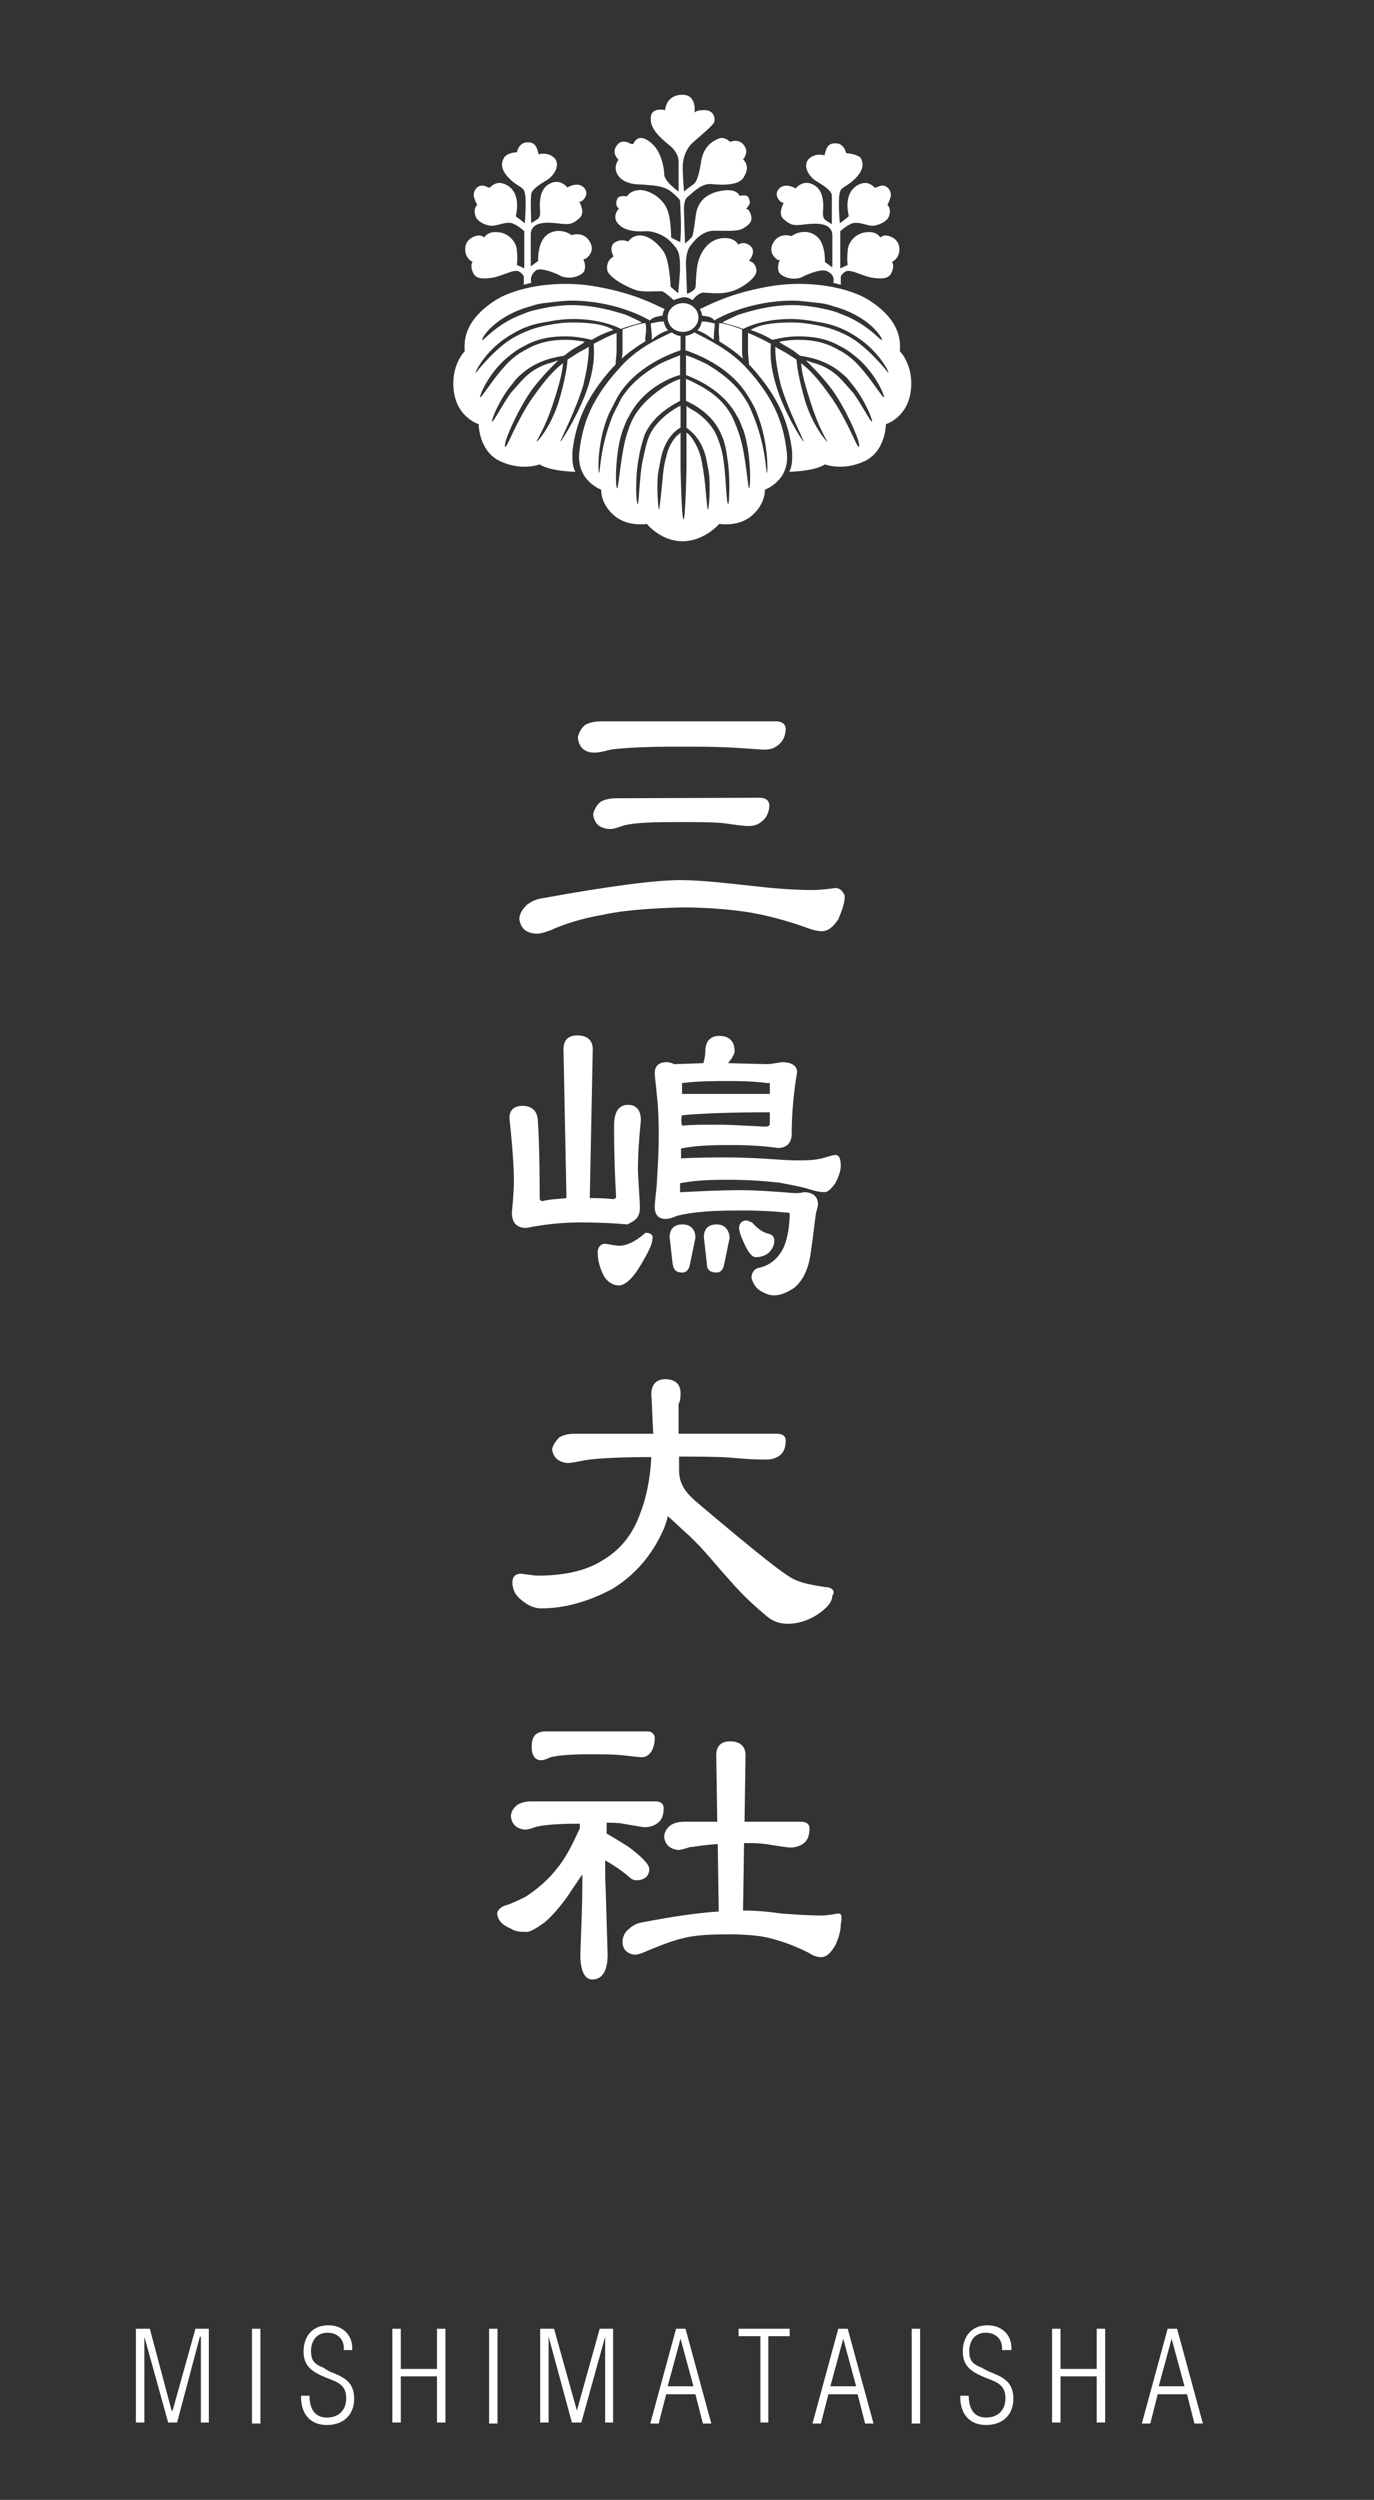 <?xml version="1.0" encoding="utf-8"?>
<!-- Generator: Adobe Illustrator 21.1.0, SVG Export Plug-In . SVG Version: 6.00 Build 0)  -->
<svg version="1.1" id="レイヤー_1" xmlns="http://www.w3.org/2000/svg" xmlns:xlink="http://www.w3.org/1999/xlink" x="0px"
	 y="0px" viewBox="0 0 277 503.9" style="enable-background:new 0 0 277 503.9;" xml:space="preserve">
<rect x="0" y="0" width="277" height="503.9" fill="#333333" stroke="none"/>
<style type="text/css">
	.st0{fill:#FFFFFF;}
</style>
<path class="st0" d="M119.8,151.7L119.8,151.7c0.4,0,1.1,0,3.3-0.6c2.8-0.4,7.4-0.6,13.6-0.6c4,0,7.7,0,11.2,0.2
	c3.3,0.2,5.5,0.4,6.3,0.4c1.3,0,2.2-0.4,3.1-1.3c0.7-0.7,1.1-1.8,1.1-2.9c0-0.4-0.2-1.5-2-1.5h-35.1c-1.3,0-2.4,0.2-3.3,0.7
	c-0.9,0.7-1.3,1.7-1.5,2.4v0.2C116.7,150.6,117.8,151.7,119.8,151.7"/>
<path class="st0" d="M124.4,160.9c-1.3,0-2.4,0.2-3.3,0.7c-0.9,0.7-1.3,1.7-1.5,2.4v0.2c0.2,1.8,1.3,2.8,3.3,2.9l0,0
	c0.4,0,0.9,0,2.8-0.7c2.2-0.6,6.1-0.7,11.2-0.7c3.3,0,6.3,0,8.8,0.2c2.8,0.4,4.4,0.6,5.2,0.6c1.3,0,2.2-0.4,3.1-1.3
	c0.7-0.7,1.1-1.8,1.1-2.9c0-0.4-0.2-1.5-2-1.5L124.4,160.9L124.4,160.9z"/>
<path class="st0" d="M168.4,179L168.4,179c-1.5,0.2-3.1,0.4-4.6,0.4c-2.9,0-6.6-0.2-11-0.7c-6.4-0.7-11.6-1.3-15.6-1.3
	c-5.3,0-14.9,1.3-28.1,3.7c-1.1,0.2-2,0.6-2.9,1.3c-0.9,0.9-1.5,1.8-1.5,2.9c0.2,1.1,0.7,2.8,3.5,2.9l0,0c0.4,0,0.9,0,2.8-0.7
	c2.9-1.3,6.4-2.4,10.5-3.1c4-0.9,9.4-1.3,15.8-1.5c5.2,0,9.6,0.4,13.1,0.9c3.9,0.6,8.1,1.7,12.5,3.3c1.1,0.4,2,0.6,2.8,0.6
	c1.1,0,2.2-0.7,3.3-2.4c0.7-1.7,1.3-3.1,1.3-4.8C169.8,179.5,169.3,179,168.4,179"/>
<path class="st0" d="M130.3,248.5c-0.2,0-0.2,0-0.4,0.2c-2,1.7-3.7,2.4-5,2.4c-0.6,0-1.7-0.2-2.9-0.4c-0.4,0-1.5,0.2-1.5,1.8
	c0,1.8,0.6,3.5,1.3,4.8c0.7,1.1,1.8,1.8,2.9,1.8c1.3,0,2.8-1.3,4.4-4c2-3.3,2.4-4.6,2.4-5.2C131.8,249,131.2,248.5,130.3,248.5"/>
<path class="st0" d="M129,243.5c0-1.1-0.2-3.7-0.4-7.4c0-3.1,0.2-6.4,0.6-10.3c0-2.8-1.7-3.1-2.6-3.1c-1.3,0-2.8,0.7-2.8,4.2
	c0,6.1,0.2,10.9,0.4,14.2c0,0.2,0,0.6-0.7,0.6c-1.7-0.2-3.1-0.2-4.6-0.2l0.6-30c0-1.8-1.1-2.8-3.1-2.8c-1.8,0-2.8,0.9-2.8,2.8
	l0.6,30c-1.7,0.2-3.3,0.2-4.8,0.6c-0.4,0-0.6-0.2-0.6-0.6c0-8.1-0.2-13.4-0.4-16c-0.2-1.7-1.3-2.6-3.1-2.6c-2.2,0-2.6,1.5-2.6,2.4
	c0.6,5.7,0.9,9.9,0.9,12.7c0,2-0.2,4.2-0.4,6.4c0,2,0.9,3.1,2.8,3.1c0,0,0,0,0.2,0c3.5-0.7,7-1.1,10.7-1.1c4.2,0,7.4,0.2,9.6,0.4
	C127.3,246.3,129,245.9,129,243.5"/>
<path class="st0" d="M137.6,246.8c-1.7,0-2.6,0.9-2.6,2.6l0.6,5.3c0.2,1.3,0.7,1.8,2,1.8c0.6,0,1.3-0.4,1.5-1.7l1.1-5.3
	C140.2,247.9,139.3,246.8,137.6,246.8"/>
<path class="st0" d="M152.4,253.4c1.1,0,2-0.4,2.6-0.9c0.7-0.7,1.1-1.5,1.1-2.4c0-0.6-0.2-1.3-1.5-1.5c-1.1-0.4-2-1.1-2.8-2
	l-0.2-0.2c-0.6-0.2-0.9-0.4-1.1-0.4c-0.9,0-1.5,0.6-1.5,1.5c0,0.7,0.4,1.8,1.1,3.3C150.9,252.5,151.6,253.4,152.4,253.4"/>
<path class="st0" d="M168.4,232.8c-0.4,0-0.9,0.2-1.7,0.4c-1.7,0.6-3.5,0.7-5.5,0.7c-0.7,0-2.2,0-4.8-0.2c-2.9-0.2-6.3-0.4-9.7-0.4
	c-2.8,0-6.1,0-9.4,0.2c0-0.7,0-1.5,0-2c2.8-0.6,6.3-0.7,9.9-0.7c3.9,0,7,0.2,9.6,0.6c1.7,0,2.6-0.9,2.8-2.4c0-4.6,0.4-8.8,1.1-12.9
	c0-0.9-0.6-2-3.1-2l0,0c-1.3,0.2-2.4,0.4-2.9,0.4l-7.9-0.2c0.2-0.4,0.6-0.7,0.9-1.3c0.2-0.4,0.4-0.7,0.4-1.1c0-2-1.1-3.1-3.1-3.1
	c-1.8,0-2.8,1.1-2.8,3.1c0,0.7-0.2,1.7-0.4,2.4l-5.9,0.2c-0.4-0.2-0.9-0.4-1.5-0.4c-1.5,0-2.4,0.7-2.4,2.2c0,0.7,0.2,2,0.4,4.2
	c0.4,3.5,0.4,6.4,0.4,9s-0.2,5.7-0.4,9.4c-0.2,2-0.4,3.5-0.4,4.4c0,1.5,0.7,2.4,2.2,2.4c0.6,0,1.3-0.2,2.2-0.6
	c1.5-0.4,3.3-0.7,5.9-0.9c2.6-0.2,5.3-0.2,7.9-0.2c3.5,0,6.1,0.2,8.1,0.4c0.2,0,0.9,0,0.9,0.2c0,2.4-0.4,4.8-1.1,6.6
	c-1.1,2.4-2.8,3.9-5.3,4.4c-0.7,0.2-1.3,0.9-1.3,2c0.2,0.7,0.6,1.7,1.5,2.4c1.1,0.7,2,1.1,3.1,1.1c1.3,0,2.6-0.6,4-1.5
	c1.8-1.5,2.9-3.9,3.3-6.8c0.6-4,0.9-7,1.1-8.3c0.2-0.7,0.4-1.3,0.4-1.8c0-0.9-0.4-2.4-2.9-2.4l0,0c-0.6,0.2-1.3,0.2-1.8,0.2
	c-4.8-0.4-8.3-0.6-10.7-0.6c-4.2,0-8.3,0.2-12,0.4c-0.2,0-0.4,0-0.4,0l0,0c0-0.6,0-1.3,0-1.8c3.1-0.6,6.3-0.7,9.6-0.7
	c3.5,0,7,0.2,10.5,0.6c2,0.4,4,0.7,5.9,1.3c1.3,0.4,2.2,0.6,3.1,0.6c0.7,0,1.3-0.6,2.2-1.8c0.7-1.3,1.1-2.6,1.1-3.5
	C169.5,233.4,169.1,232.8,168.4,232.8 M137.5,218.3c3.5-0.4,6.6-0.4,9.6-0.4c3.7,0,6.1,0.2,7.5,0.4c0.4,0,0.6,0,0.6,0l0,0
	c0,0.7,0,1.5,0,2.2h-17.7L137.5,218.3L137.5,218.3z M137.5,224.8c4.2-0.4,10.1-0.6,17.7-0.6c0,0.7,0,1.3,0,2c0,0.4,0,0.6-0.2,0.7
	c-0.2,0.2-0.6,0.2-0.7,0.2c-4-0.2-7.2-0.4-9.6-0.4c-2.9,0-5.3,0-7.2,0.2C137.3,226.2,137.3,225.5,137.5,224.8"/>
<path class="st0" d="M144.5,246.8c-1.7,0-2.6,0.9-2.6,2.6l0.6,5.3c0,1.3,0.7,1.8,2,1.8c0.6,0,1.3-0.4,1.5-1.7l1.1-5.3
	C147,247.9,146.1,246.8,144.5,246.8"/>
<path class="st0" d="M166.3,319.9L166.3,319.9c-2.4-0.4-4.4-0.7-6.1-1.5c-2.6-1.1-13.2-10.1-20.2-16l-0.2-0.2
	c-3.1-2.8-2.9-5-2.9-6.8v-1.8c3.7,0,7.2,0,10.3,0.2c3.9,0.4,6.4,0.4,7.4,0.4c1.1,0,2.2-0.4,2.9-1.1s0.9-1.7,0.9-2.8
	c0-0.6-0.4-1.3-1.7-1.3h-19.9v-3.1V283c0.4-0.7,0.4-1.5,0.4-2.2c0-1.8-1.1-2.8-3.1-2.8c-1.8,0-2.8,1.1-2.8,3.1
	c0.2,2.4,0.2,5,0.4,7.9h-15.8c-1.3,0-2.2,0.2-3.1,0.7c-0.7,0.7-1.3,1.5-1.5,2.4c0.2,1.7,1.3,2.6,3.1,2.8c0.6,0,1.8-0.2,3.7-0.6
	c2.8-0.4,7.4-0.6,13.2-0.6c-0.2,4.6-1.1,8.6-2.4,11.8c-1.5,4-4,7-7.4,9c-3.1,2-7.5,3.1-13.1,3.1c-0.7,0-1.8-0.2-3.3-0.4
	c-1.3,0-1.8,0.7-1.8,1.8c0,1.3,0.6,2.6,1.8,3.5c1.3,1.1,2.6,1.7,4,1.7c4.6,0,9.4-1.3,14.3-3.9c4.6-2.8,8.1-6.8,10.5-12.3
	c0.2-0.7,0.6-1.5,0.7-2.4c1.1,0.9,2.8,2.6,4.4,4c0.7,0.7,1.7,1.7,2.2,2.2c1.8,2,3.1,3.5,4.2,4.8c2.6,2.9,4.4,5.2,9.2,9.2
	c1.3,1.1,2.8,1.5,4.2,1.5c2,0,4-0.6,5.9-1.8c2-1.3,3.1-2.6,3.1-3.9C168.5,320.8,167.8,319.9,166.3,319.9"/>
<path class="st0" d="M168.9,385.7L168.9,385.7c-1.1,0.2-2.2,0.4-3.3,0.4c-2.6,0-5.3-0.2-8.1-0.4c-2.8-0.4-5.3-0.6-7.7-0.6l0.2-13.6
	c1.5,0,2.9,0,4.4,0.2c2.4,0.4,4.4,0.7,5,0.7c1.1,0,2.2-0.4,2.9-1.1s0.9-1.7,0.9-2.8c0-0.6-0.4-1.3-1.7-1.3h-11.4l0.2-13.4
	c0-1.8-1.1-2.8-3.1-2.8c-1.8,0-2.8,0.9-2.8,2.8l0.2,13.4H138c-1.1,0-2,0.2-2.8,0.7c-0.9,0.7-1.3,1.5-1.3,2.4
	c0.2,1.5,1.1,2.4,2.8,2.6c0.2,0,0.7,0,2.4-0.6h0.4c1.5-0.2,2.2-0.4,5.2-0.6l0.2,13.6c-3.5,0.2-8.8,0.9-15.5,2.2
	c-1.1,0.2-1.8,0.6-2.6,1.3c-0.9,0.7-1.3,1.7-1.3,2.6c0,1.5,0.9,2.4,2.4,2.6c0.6,0,1.3-0.2,2.2-0.6c2.6-1.1,5.3-2.2,7.9-2.8
	c2.6-0.6,5.5-0.7,9-0.7c2.9,0,5.5,0.2,7.5,0.6c2.6,0.6,5.3,1.5,8.5,3.1c0.9,0.6,1.7,0.9,2.6,0.9c0.9,0,1.8-0.7,2.8-2.4
	c0.7-1.5,1.1-2.9,1.1-4.2C169.8,386.1,169.7,385.7,168.9,385.7"/>
<path class="st0" d="M109,354.8C109,354.8,109.1,354.8,109,354.8c0.4,0,0.7,0,2-0.6c1.7-0.4,4.2-0.6,7.9-0.6c2.4,0,4.6,0,6.6,0.2
	s3.3,0.4,3.9,0.4c0.6,0,1.3-0.2,2-1.3c0.4-0.7,0.6-1.7,0.6-2.6c0-0.7-0.6-1.3-1.3-1.3h-20.8c-0.7,0-1.5,0.2-2,0.7
	c-0.6,0.7-0.7,1.5-0.7,2.2C107.1,354.2,108.2,354.8,109,354.8"/>
<path class="st0" d="M122,375c1.3,0.7,3.3,2,4.8,3.3c0.6,0.6,1.1,0.7,1.5,0.7c2.2,0,2.6-1.5,2.6-2.2s-0.6-1.8-4-4.4
	c-1.7-1.1-3.5-2.2-4.6-2.8c0-0.9,0-1.7,0-2.2l0,0c1.1,0,2.2,0,3.3,0.2c2.4,0.4,3.9,0.7,4.4,0.7c1.1,0,2.2-0.4,2.9-1.1
	s0.9-1.7,0.9-2.8c0-0.6-0.4-1.3-1.7-1.3h-25c-1.1,0-2,0.2-2.8,0.7c-0.9,0.7-1.3,1.5-1.3,2.4c0.2,1.5,1.1,2.4,2.8,2.6
	c0.2,0,0.7,0,2.4-0.6c1.7-0.4,4.6-0.6,8.3-0.6h0.4c0,0.4,0,0.6,0,0.9c-1.5,3.3-2.9,6.1-4.6,8.1c-1.5,2-3.7,4-6.3,5.7
	c-1.8,0.9-3.1,1.5-4.2,1.8c-1.5,0.6-1.7,1.5-1.5,2c0.2,1.1,1.1,2,2.6,2.6c0.9,0.6,1.8,0.7,2.8,0.7c0.2,0,0.4,0,0.7,0
	c0.9-0.2,2-0.9,3.5-2c1.3-1.1,2.8-2.8,4.4-5l3.1-4.6c0,1.3,0,2.2,0,2.6c0,3.3-0.2,7.7-0.4,13.6c0,3.3,0.9,5,2.4,5c2,0,3.1-1.7,3.1-5
	l-0.4-13.4C122,379.3,122,377.2,122,375"/>
<path class="st0" d="M130.1,65.1c-1.5,0.2-2.9,0.7-4.6,1.3c0,0.4,0,1.3,0,2.4c0,0.6,0,1.1,0,1.8c0,0.6,0,1.1-0.2,1.7
	c1.7-1.5,3.3-2.6,4.8-3.5c0-0.4,0-0.7,0-0.9C130.3,66.8,130.3,65.6,130.1,65.1"/>
<path class="st0" d="M133.6,63.6c0-0.6,0.2-0.9,0.4-1.3c-2.4-1.1-6.1-3.1-13.1-4.4c-8.5-1.7-17.1,0-21.3,2.8s-6.3,6.1-5.9,10.1
	c0,0-2.9,2.8-2.2,8.1c0.7,5.3,5,6.6,5,6.6s0,5.5,4.4,7.5s7.9,0.6,7.9,0.6s1.5,1.3,7.2,1.5c-0.4-0.7-0.6-1.7-0.6-2.8
	c0-0.4,0-0.9,0-1.3c0.7-5.9,2.8-11,8.1-16.9c0.2-0.2,0.4-0.4,0.6-0.6c0-0.9,0.2-1.8,0.2-2.6c0-0.7,0-1.3,0-1.8c0-0.9,0-1.7,0-2
	c-1.5,0.6-2.9,1.3-4.6,2.2c0,1.1,0.4,3.7-1.1,8.5C117,82.9,113.2,89,113,89s3.1-6.3,4.6-11.4c1.1-4.6,1.1-6.6,1.1-7.7
	c-0.9,0.6-1.7,0.9-2.6,1.5c-0.6,0.4-1.1,0.7-1.7,1.1c0,0.9-0.4,3.9-1.8,8.6c-1.8,5.5-4.6,8.3-4.4,7.9c0-0.4,1.8-2.8,3.5-8.3
	c1.5-4.6,1.7-6.3,1.8-7.5c-2.6,2-4.6,4.8-6.3,7.2c-2,2.9-3.9,7-4.6,8.5s-1.1,1.7-0.6-0.2c0.6-1.8,2.6-6.4,5.2-10.1
	c1.5-2,3.3-4,5.3-5.9c-0.4,0-0.7,0.2-1.3,0.4c-1.7,0.4-3.7,1.3-5.5,3.1c-0.9,0.9-1.8,2-2.8,3.1c-1.8,2.6-3.5,5.9-3.7,5.7
	c-0.2-0.2,1.3-4.2,3.9-7.4c0.6-0.7,1.1-1.5,1.8-2c3.5-3.3,7.9-3.7,8.8-3.9c0.6-0.4,1.1-0.9,1.8-1.3c0.9-0.6,1.7-0.9,2.4-1.5
	c-0.9-0.2-2.2-0.4-4-0.4c-2.4,0-5.2,0.4-7.9,2c-1.8,0.9-3.3,2.2-4.4,3.5c-2.2,2.4-4.6,6.3-4.8,6.1c-0.2-0.2,1.5-4.6,5.3-7.9
	c1.1-0.9,2.2-1.8,3.5-2.4c2.9-1.7,5.9-2,8.5-2s4.6,0.6,5.2,0.7c1.5-0.9,2.9-1.5,4.4-2c-0.4-0.2-0.7-0.4-1.3-0.6
	c-1.5-0.6-3.9-0.9-7-0.9c-1.7,0-3.3,0.2-5.3,0.6c-3.1,0.6-5.7,1.8-7.9,3.3c-3.5,2.6-6.3,6.3-6.3,6.3c-0.2-0.2,2.2-5,7.4-7.9
	c1.8-1.1,4-2,6.8-2.4c2-0.4,3.9-0.6,5.5-0.6c5.3,0,8.6,1.5,9.6,2c1.5-0.6,2.9-0.9,4.2-1.3c-0.7-0.4-1.8-0.9-3.1-1.5
	c-2.8-0.9-6.6-2-11.2-2c-1.5,0-2.9,0.2-4.4,0.4c-2,0.4-3.7,0.7-5,1.3c-5.7,2-8.3,5.7-8.5,5.3c-0.2-0.2,2.4-4.8,9.9-6.8
	c1.1-0.4,2.2-0.6,3.5-0.7c1.7-0.2,3.1-0.4,4.6-0.4c8.5,0,14.7,3.3,15.8,4C131.8,63.8,132.7,63.8,133.6,63.6"/>
<path class="st0" d="M134.7,66.6c-0.6-0.6-0.7-1.1-0.9-1.8c-0.9,0-1.7,0.2-2.6,0.4c0,0.6,0.2,1.7,0.2,2.9c0,0.2,0,0.2,0,0.4
	C132.5,67.5,133.6,66.9,134.7,66.6"/>
<path class="st0" d="M137.6,109.1c4.4,0,7.4-3.5,7.4-3.5s3.9,0.7,6.6-1.7c2.8-2.4,2.6-5.2,2.6-5.2s5.2-1.8,4.4-7.7
	c-0.7-5.9-2.6-10.7-7.9-16.6c-3.5-3.9-7.9-5.9-10.7-7.4c-0.6,0.4-1.1,0.6-1.8,0.7v2.9c1.7,0.6,9,3.1,12.7,9.4
	c0.7,1.1,1.3,2.2,1.7,3.3c2.4,5.9,2.2,12.3,2,12c-0.2-0.4-0.2-4.8-2.4-10.7c-0.6-1.5-1.1-2.9-2-4.2c-2-3.3-5.2-5.5-7.7-7
	c-1.8-0.9-3.3-1.5-4.2-1.8v4c1.5,0.6,7.4,2.8,10.3,8.3c0.6,0.9,0.9,2,1.3,2.9c1.5,4.4,1.5,11.4,1.1,11.6c-0.2,0.2-0.6-6.3-1.8-10.3
	c-0.4-1.3-0.9-2.6-1.5-3.9c-1.5-3.1-4-5-6.3-6.3c-1.3-0.7-2.4-1.3-3.1-1.5v4.4c1.3,0.6,5.5,2.6,7.2,7c0.6,1.3,0.9,2.8,1.1,4.4
	c0.7,3.9,0.4,9.7,0.2,9.4c-0.4-0.2-0.4-5-0.9-8.5c-0.2-1.8-0.7-3.5-1.3-5c-0.9-2.2-2.6-3.9-4.2-5c-0.9-0.6-1.7-0.9-2-1.3v4.4
	c0.7,0.6,2.9,2,3.9,5.9c0.2,0.9,0.4,2,0.6,3.1c0.4,2.6,0,7.9-0.2,7.5s-0.4-4-0.7-6.3c-0.2-1.5-0.4-2.9-0.7-4.2
	c-0.6-2.2-1.5-3.5-2.2-4.4c-0.2-0.2-0.6-0.6-0.7-0.6v7.2c0,0-0.2,10.3-0.6,10.3s-0.6-10.3-0.6-10.3v-7.2c-0.2,0.2-0.4,0.4-0.7,0.6
	c-0.7,0.7-1.8,2.2-2.2,4.4c-0.4,1.3-0.6,2.8-0.7,4.2c-0.2,2-0.6,5.9-0.7,6.3c-0.2,0.4-0.6-5-0.2-7.5c0.2-1.1,0.4-2.2,0.6-3.1
	c0.9-3.9,3.1-5.5,3.9-5.9v-4.4c-0.6,0.2-1.3,0.7-2.2,1.3c-1.5,1.1-3.3,2.8-4.2,5c-0.6,1.5-0.9,3.3-1.3,5c-0.6,3.5-0.7,8.1-0.9,8.5
	c-0.4,0.2-0.6-5.7,0.2-9.4c0.2-1.5,0.7-3.1,1.1-4.4c1.7-4.2,6.1-6.4,7.2-7v-4.4c-0.7,0.2-1.8,0.7-3.1,1.5c-2,1.3-4.6,3.3-6.3,6.3
	c-0.7,1.3-1.1,2.6-1.5,3.9c-1.1,4-1.5,10.5-1.8,10.3c-0.4-0.2-0.4-7.2,1.1-11.6c0.4-0.9,0.7-2,1.3-2.9c2.9-5.7,8.6-7.9,10.3-8.3v-4
	c-0.9,0.4-2.4,0.9-4.2,1.8c-2.6,1.5-5.7,3.7-7.7,7c-0.7,1.5-1.5,2.8-2,4.2c-2.2,5.9-2.2,10.3-2.4,10.7c-0.2,0.4-0.6-6.1,2-12
	c0.6-1.1,1.1-2.2,1.7-3.3c3.7-6.3,11-8.8,12.7-9.4v-2.9c-0.7,0-1.3-0.4-1.8-0.7c-2.8,1.3-7.2,3.3-10.7,7.4
	c-5.3,5.9-7.2,10.7-7.9,16.6c-0.7,5.9,4.4,7.7,4.4,7.7s-0.2,2.8,2.6,5.2s6.6,1.7,6.6,1.7S133.2,109.1,137.6,109.1"/>
<path class="st0" d="M145,65.1c1.5,0.2,2.9,0.7,4.6,1.3c0,0.4,0,1.3,0,2.4c0,0.6,0,1.1,0,1.8c0,0.6,0,1.1,0.2,1.7
	c-1.7-1.5-3.3-2.6-4.8-3.5c0-0.4,0-0.7,0-0.9C144.8,66.8,145,65.6,145,65.1"/>
<path class="st0" d="M141.5,63.6c0-0.6-0.2-0.9-0.4-1.3c2.4-1.1,6.1-3.1,13.1-4.4c8.5-1.7,17.1,0,21.3,2.8s6.3,6.1,5.9,10.1
	c0,0,2.9,2.8,2.2,8.1c-0.7,5.3-5,6.6-5,6.6s0,5.5-4.4,7.5s-7.9,0.6-7.9,0.6s-1.5,1.3-7.2,1.5c0.4-0.7,0.6-1.7,0.6-2.8
	c0-0.4,0-0.9,0-1.3c-0.7-5.9-2.8-11-8.1-16.9c-0.2-0.2-0.4-0.4-0.6-0.6c0-0.9-0.2-1.8-0.2-2.6c0-0.7,0-1.3,0-1.8c0-0.9,0-1.7,0-2
	c1.5,0.6,2.9,1.3,4.6,2.2c0,1.1-0.4,3.7,1.1,8.5C158,83,161.8,89,162,89s-3.1-6.3-4.6-11.4c-1.1-4.6-1.1-6.6-1.1-7.7
	c0.9,0.6,1.7,0.9,2.6,1.5c0.6,0.4,1.1,0.7,1.7,1.1c0,0.9,0.4,3.9,1.8,8.6c1.8,5.5,4.6,8.3,4.4,7.9c-0.2-0.4-1.8-2.8-3.5-8.3
	c-1.5-4.6-1.7-6.3-1.8-7.5c2.6,2,4.6,4.8,6.3,7.2c2,2.9,3.9,7,4.6,8.5s1.1,1.7,0.6-0.2c-0.6-1.8-2.6-6.4-5.2-10.1
	c-1.5-2-3.3-4-5.3-5.9c0.4,0,0.7,0.2,1.3,0.4c1.7,0.4,3.7,1.3,5.5,3.1c0.9,0.9,1.8,2,2.8,3.1c1.8,2.6,3.5,5.9,3.7,5.7
	c0.2-0.2-1.3-4.2-3.9-7.4c-0.6-0.7-1.1-1.5-1.8-2c-3.5-3.3-7.9-3.7-8.8-3.9c-0.6-0.4-1.1-0.9-1.8-1.3c-0.9-0.6-1.7-0.9-2.4-1.5
	c0.9-0.2,2.2-0.4,4-0.4c2.4,0,5.2,0.4,7.9,2c1.8,0.9,3.3,2.2,4.4,3.5c2.2,2.4,4.6,6.3,4.8,6.1c0.2-0.2-1.5-4.6-5.3-7.9
	c-1.1-0.9-2.2-1.8-3.5-2.4c-2.9-1.7-5.9-2-8.5-2s-4.6,0.6-5.2,0.7c-1.5-0.9-2.9-1.5-4.4-2c0.4-0.2,0.7-0.4,1.3-0.6
	c1.5-0.6,3.9-0.9,7-0.9c1.7,0,3.3,0.2,5.3,0.6c3.1,0.6,5.9,1.8,7.9,3.3c3.5,2.6,6.3,6.3,6.3,6.3c0.2-0.2-2.2-5-7.4-7.9
	c-1.8-1.1-4-2-6.8-2.4c-2-0.4-3.9-0.6-5.5-0.6c-5.3,0-8.6,1.5-9.6,2c-1.5-0.6-2.9-0.9-4.2-1.3c0.7-0.4,1.8-0.9,3.1-1.5
	c2.8-0.9,6.6-2,11.2-2c1.5,0,2.9,0.2,4.4,0.4c2,0.4,3.7,0.7,5,1.3c5.7,2,8.3,5.7,8.5,5.3c0.2-0.2-2.4-4.8-9.9-6.8
	c-1.1-0.4-2.2-0.6-3.5-0.7c-1.7-0.2-3.1-0.4-4.6-0.4c-8.5,0-14.7,3.3-15.8,4C143.5,63.8,142.6,63.8,141.5,63.6"/>
<path class="st0" d="M140.6,66.6c0.6-0.6,0.7-1.1,0.9-1.8c0.9,0,1.7,0.2,2.6,0.4c0,0.6-0.2,1.7-0.2,2.9c0,0.2,0,0.2,0,0.4
	C142.6,67.5,141.5,66.9,140.6,66.6"/>
<path class="st0" d="M140.8,64c0,1.7-1.5,2.9-3.1,2.9c-1.8,0-3.1-1.3-3.1-2.9c0-1.7,1.5-2.9,3.1-2.9S140.8,62.3,140.8,64"/>
<path class="st0" d="M107.1,57l-1.5,0.4v-1.7c0,0-0.6-1.1-1.5-1.1c-1.1,0-2.2,0.7-4.4,1.3c-2.2,0.4-3.9,0.4-4.4-1.1
	c-0.6-1.5,0-2,0-2s-1.7-0.7-1.5-2.9c0.2-2,2.4-2.6,3.1-2.4c0.7,0.2,0.7,0.4,0.7,0.4s0.7-1.3,2.6-1.1c2,0,3.9,1.7,4,3.7
	c0.2,2,0,2.9,0,2.9l1.5,0.7v-7.5c0,0-1.8-1.7-3.1-1.7s-2.6,0.7-3.7,0.6s-2.9-0.9-3.1-2.2c-0.4-1.3,0.4-2,0.4-2s-0.7-1.3-0.7-2
	c0-1.1,1.1-2.6,2.9-1.5h0.4c0,0,0.9-1.1,2.2-0.9s3.9,1.5,3.1,6.1c0,0-0.2,0.6,0,0.7s1.7,1.3,1.7,1.3s0.4-4.8,0-6.1
	c-0.2-1.3-1.3-1.1-3.1-2.9c-1.8-1.8-1.7-3.1-1.1-4.2c0.7-1.1,2.6-1.1,2.6-1.1s0.4-2.2,2.4-2c1.8,0,1.8,2.2,2,2.4c0,0,2-0.6,3.3,0.9
	c1.1,1.5-0.4,3.5-1.5,4.2c-1.1,0.7-3.1,1.8-3.3,2.9c-0.2,1.1,0,5.9,0,5.9s0.6-0.4,1.1-0.7c0.6-0.4,0.7-0.9,0.7-1.5s-0.6-4.4,1.8-5.7
	c2.2-1.3,3.7,0.7,3.7,0.7s2-1.3,3.3,0s-0.2,2.9-0.9,2.9c0,0,1.3,2.2,0,3.3s-1.8,1.3-3.7,1.1c-1.8-0.2-6.1-0.9-6.1,2.2s0,6.4,0,6.4
	l1.5-1.1c0,0-0.2-3.7,1.7-5.2c1.8-1.5,4.2-0.7,5,0c0,0,2.4-0.9,3.7,1.3c1.3,2.2-0.9,3.5-0.9,3.5h-0.4c0,0,0.9,2-0.2,2.9
	s-2.9,1.1-4.2,0.6c-1.1-0.6-3.7-1.7-5-1.3C107.1,55.2,106.9,56.1,107.1,57"/>
<path class="st0" d="M168,57l1.5,0.4v-1.7c0,0,0.6-1.1,1.5-1.1c1.1,0,2.2,0.7,4.4,1.3c2.2,0.4,3.9,0.4,4.4-1.1c0.6-1.5,0-2,0-2
	s1.7-0.7,1.5-2.9c-0.2-2-2.4-2.6-3.1-2.4c-0.7,0.2-0.7,0.4-0.7,0.4s-0.7-1.3-2.6-1.1c-2,0-3.9,1.7-4,3.7c-0.2,2,0,2.9,0,2.9
	l-1.5,0.7v-7.5c0,0,1.8-1.7,3.1-1.7s2.6,0.7,3.7,0.6c1.1-0.2,2.9-0.9,3.1-2.2c0.4-1.3-0.4-2-0.4-2s0.7-1.3,0.7-2
	c0-1.1-1.1-2.6-2.9-1.5h-0.4c0,0-0.9-1.1-2.2-0.9s-3.9,1.5-3.1,6.1c0,0,0.2,0.6,0,0.7c-0.2,0.2-1.7,1.3-1.7,1.3s-0.4-4.8,0-6.1
	c0.2-1.3,1.3-1.1,3.1-2.9c1.8-1.8,1.7-3.1,1.1-4.2c-1.1-0.9-2.9-0.9-2.9-0.9s-0.4-2.2-2.4-2c-1.8,0-1.8,2.2-2,2.4c0,0-2-0.6-3.3,0.9
	c-1.1,1.5,0.4,3.5,1.5,4.2s3.1,1.8,3.3,2.9c0,1.1,0,5.9,0,5.9s-0.6-0.4-1.1-0.7c-0.6-0.4-0.7-0.9-0.7-1.5s0.6-4.4-1.8-5.7
	c-2.2-1.3-3.7,0.7-3.7,0.7s-2-1.3-3.3,0s0.2,2.9,0.9,2.9c0,0-1.3,2.2,0,3.3s1.8,1.3,3.7,1.1c1.8-0.2,6.1-0.9,6.1,2.2s0,6.4,0,6.4
	l-1.5-1.1c0,0,0.2-3.7-1.7-5.2c-1.8-1.5-4.2-0.7-5,0c0,0-2.4-0.9-3.7,1.3s0.9,3.5,0.9,3.5h0.4c0,0-0.9,2,0.2,2.9
	c1.1,0.9,2.9,1.1,4.2,0.6c1.1-0.6,3.7-1.7,5-1.3C168,55.2,168.2,56.1,168,57"/>
<path class="st0" d="M135.8,60.5c0,0,0.9-0.4,2-0.6c1.1,0,1.8,0.6,1.8,0.6s1.3-1.7,2.4-1.5c1.3,0,4.2,0.6,7-0.9s3.5-2.9,3.5-3.5
	c0-0.7-0.4-1.8-1.5-2c0,0,1.5-1.8,0.4-2.9c-1.3-1.3-2.6-0.4-2.6-0.4s-0.6-1.5-3.1-1.3c-2.8,0.2-4.8,2.8-5.2,6.1
	c-0.4,3.5,0,3.9-0.7,4.4c-0.7,0.6-1.3,0.7-1.3,0.7l-0.2-5.5c0,0-0.2-2.4,0.7-3.9c0.9-1.3,2.6-3.3,5-3.3c2.2,0,4.6,0.2,5.7-0.4
	c1.1-0.6,1.8-1.3,1.8-2s-0.4-2-1.1-2c0,0,1.1-1.1,0.7-1.7c-0.2-0.6-0.2-1.3-2-0.9c0,0-0.4-1.5-3.3-1.1c-2.8,0.4-5,1.7-5.5,4.8
	c-0.4,3.1-0.6,4-0.7,4.4c-0.2,0.4-1.5,1.5-1.5,1.5l-0.2-6.3c0,0-0.2-2.4,0.7-3.1c0.9-0.7,2.8-2.8,4.8-2.6s5.7,0.4,6.6-1.5
	c1.1-1.8,0.4-2.9-0.2-3.5c0,0,1.3-1.3,0.2-2.8s-2.8-0.7-2.8-0.7s-1.1-1.1-2.2-0.7c-1.1,0.4-3.3,1.5-3.7,5c-0.6,3.5-1.1,4-1.7,4.4
	c-0.6,0.4-1.7,1.3-1.7,1.3s-0.4-4.4-0.2-5.9s0.9-2.9,1.7-3.7c0.7-0.7,4.4-3.7,4.6-4.4s0-2.4-2-2.4s-2,0.6-2,0.6s0.6-3.7-2.4-3.7
	c-3.1,0-3.5,2.6-3.5,3.1c0,0-2.8-0.7-2.9,1.5c-0.2,2.2,1.8,4,3.9,5.7c2,1.7,1.7,3.5,1.7,3.5v5.7c0,0-2.9-2-2.9-3.5s-0.7-4.4-2.2-5.9
	s-3.1-2-3.9-0.4c0,0-0.2,0.4-0.6,0.2c-0.4-0.2-2-1.1-2.9,0.4c-1.1,1.5,0.4,2.8,0.4,2.8s-1.3,1.5,0,3.3c1.3,1.7,3.9,1.7,5,1.7
	c1.1,0.2,3.9,0,5.7,1.5s1.7,1.8,1.7,1.8s0.4,6.1,0,8.3l-1.8-0.9c0,0,0-4.2-0.9-5.9c-0.7-1.7-2.9-3.5-5.2-3.7c-2.2,0-2.8,1.3-2.8,1.3
	s-1.7-0.4-2,0.6c-0.4,0.9,0,1.7,0.4,1.8c0,0-1.7,1.7,0,3.3c1.7,1.7,5,1.3,5.7,1.3s2.9,0.4,4.6,2c1.7,1.8,2,2.2,2,5.7
	c-0.2,3.5-0.4,4.8-0.4,4.8l-1.5-1.3c0,0-0.2-5.5-1.5-7.2c-1.3-1.8-3.7-4-6.1-2.8c0,0-0.9,0.6-0.9,0.9c0,0-1.5-0.7-2.8,0.2
	s-0.2,2.8-0.2,2.8s-1.5,0.7-1.3,2.6c0.2,1.8,4.8,3.9,5.9,4.2c1.1,0.4,4.2,0.2,5.2,0.2C134.5,59.2,135.8,60.5,135.8,60.5"/>
<polygon class="st0" points="29.1,488.3 27.4,488.3 27.4,469.4 30.2,469.4 34.6,485.9 34.8,485.9 39.4,469.4 42.1,469.4 42.1,488.3 
	40.5,488.3 40.5,471 40.3,471 35.7,488.3 33.9,488.3 29.1,471 29.1,471 "/>
<rect x="50.8" y="469.4" class="st0" width="1.7" height="19.1"/>
<path class="st0" d="M66.4,478c2.8,1.1,5,2,5,5.5c0,3.3-2.2,5.3-5.5,5.3c-3.5,0-5.3-2.4-5.2-5.9h1.7c0,2.4,0.9,4.4,3.5,4.4
	c2.4,0,3.9-1.5,3.9-3.9c0-2.9-2-3.3-4.2-4.2c-2.6-1.1-4.4-2.2-4.4-5.2c0-3.1,1.8-5.3,5-5.3c2.9,0,5,2,4.8,5h-1.7
	c0.2-2-1.1-3.5-3.3-3.5c-2.2,0-3.3,1.7-3.3,3.7c0,1.8,0.6,2.6,2.4,3.3L66.4,478z"/>
<polygon class="st0" points="79.1,488.3 79.1,469.4 80.8,469.4 80.8,477.5 88.1,477.5 88.1,469.4 89.8,469.4 89.8,488.3 88.1,488.3 
	88.1,479 80.8,479 80.8,488.3 "/>
<rect x="98.6" y="469.4" class="st0" width="1.7" height="19.1"/>
<polygon class="st0" points="110.6,488.3 108.9,488.3 108.9,469.4 111.7,469.4 116.3,485.9 116.3,485.9 120.9,469.4 123.6,469.4 
	123.6,488.3 122,488.3 122,471 122,471 117.2,488.3 115.3,488.3 110.6,471 110.6,471 "/>
<path class="st0" d="M138.2,469.4l5.2,19.1h-1.7l-1.5-5.9h-5.9l-1.5,5.9h-1.7l5.2-19.1H138.2z M139.8,481l-2.6-9.6l0,0l-2.6,9.6
	H139.8z"/>
<polygon class="st0" points="148.9,470.9 148.9,469.4 159.2,469.4 159.2,470.9 154.9,470.9 154.9,488.3 153.3,488.3 153.3,470.9 "/>
<path class="st0" d="M170.9,469.4l5.2,19.1h-1.7l-1.5-5.9H167l-1.5,5.9h-1.7l5.2-19.1H170.9z M172.6,481l-2.6-9.6l0,0l-2.6,9.6
	H172.6z"/>
<rect x="183.8" y="469.4" class="st0" width="1.7" height="19.1"/>
<path class="st0" d="M199.3,478c2.8,1.1,5,2,5,5.5c0,3.3-2.2,5.3-5.5,5.3c-3.5,0-5.3-2.4-5.2-5.9h1.7c0,2.4,0.9,4.4,3.5,4.4
	c2.4,0,3.9-1.5,3.9-3.9c0-2.9-2-3.3-4.2-4.2c-2.6-1.1-4.4-2.2-4.4-5.2c0-3.1,1.8-5.3,5-5.3c2.9,0,5,2,4.8,5H202
	c0.2-2-1.1-3.5-3.3-3.5s-3.3,1.7-3.3,3.7c0,1.8,0.6,2.6,2.4,3.3L199.3,478z"/>
<polygon class="st0" points="212.1,488.3 212.1,469.4 213.8,469.4 213.8,477.5 221.1,477.5 221.1,469.4 222.8,469.4 222.8,488.3 
	221.1,488.3 221.1,479 213.8,479 213.8,488.3 "/>
<path class="st0" d="M237.3,469.4l5.2,19.1h-1.7l-1.5-5.9h-5.9l-1.5,5.9h-1.7l5.2-19.1H237.3z M238.8,481l-2.6-9.6l0,0l-2.6,9.6
	H238.8z"/>
</svg>
